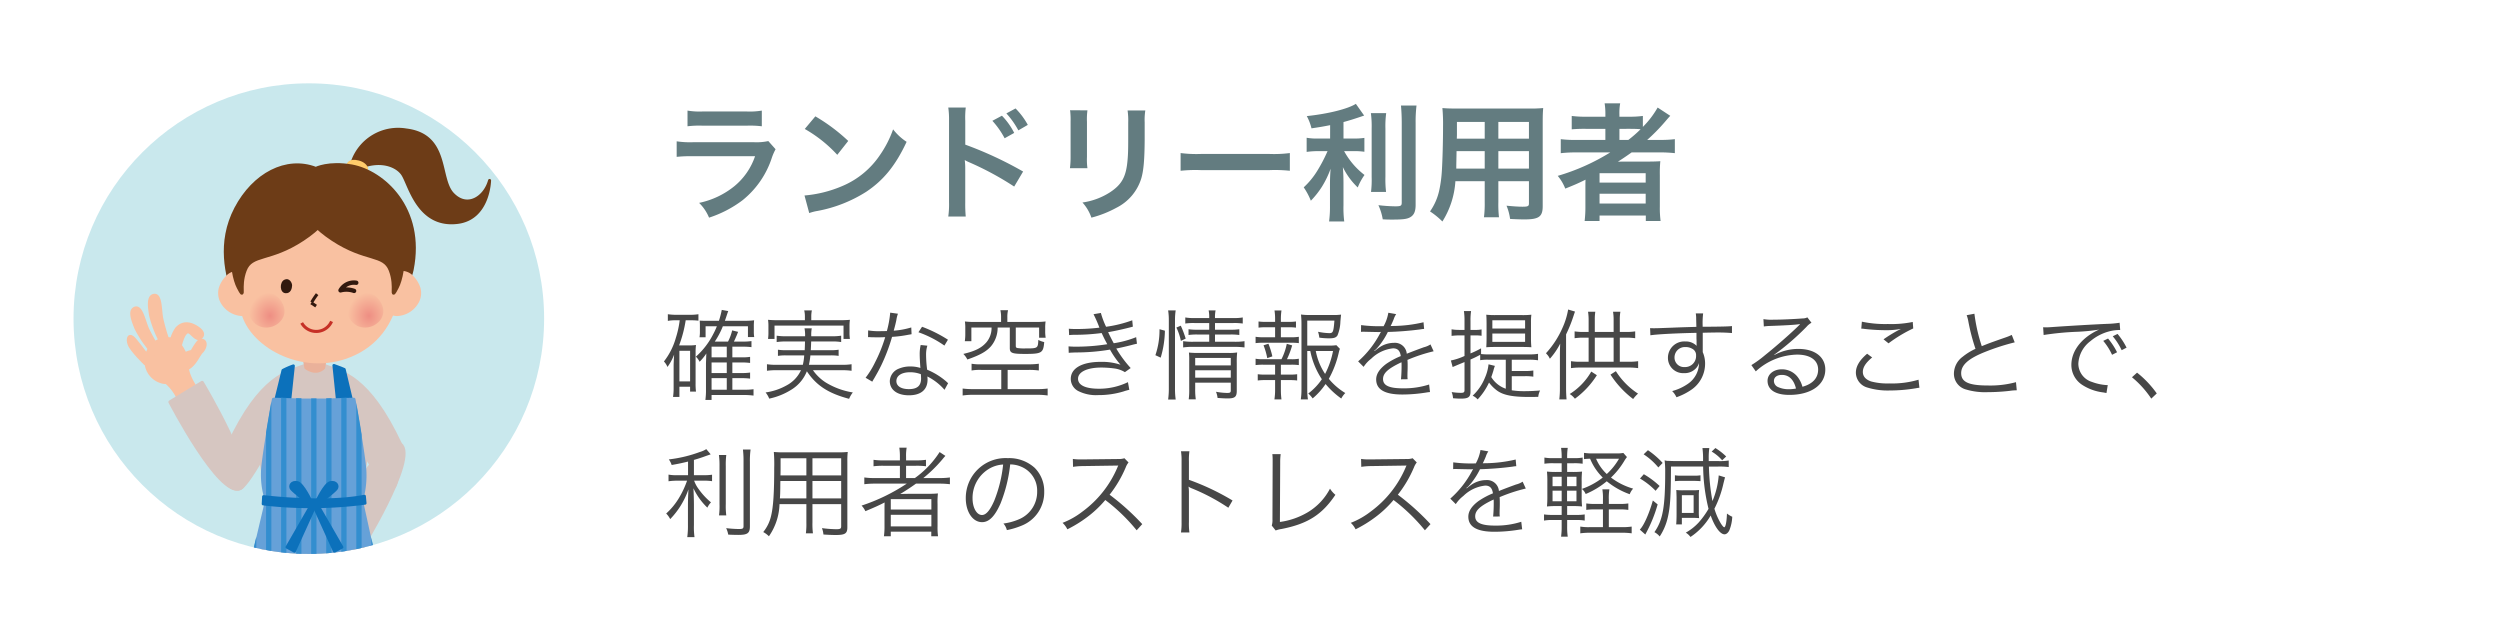 <svg xmlns="http://www.w3.org/2000/svg" xmlns:xlink="http://www.w3.org/1999/xlink" width="510" height="130" viewBox="0 0 510 130">
  <defs>
    <clipPath id="clip-path">
      <circle id="楕円形_173581" data-name="楕円形 173581" cx="48" cy="48" r="48" fill="#d1d1d1"/>
    </clipPath>
    <radialGradient id="radial-gradient" cx="0.5" cy="0.5" r="0.505" gradientTransform="translate(0.01) scale(0.979 1)" gradientUnits="objectBoundingBox">
      <stop offset="0" stop-color="#ee8e83"/>
      <stop offset="1" stop-color="#f9c1a1"/>
    </radialGradient>
    <radialGradient id="radial-gradient-2" cx="0.5" cy="0.5" r="0.505" xlink:href="#radial-gradient"/>
    <clipPath id="clip-path-2">
      <path id="パス_85" data-name="パス 85" d="M239.483,806.3l-6.8-31.023a18.843,18.843,0,0,0,.616-7.021c-.4-3.818-2.136-13.6-2.153-13.7a.411.411,0,0,0-.4-.327l-6.082.173h-4.15l-6.093-.173a.41.41,0,0,0-.4.327c-.016.1-1.757,9.882-2.153,13.7a17.382,17.382,0,0,0,.738,7.025l-7.3,31.014a.4.4,0,0,0,.238.457,44.8,44.8,0,0,0,15.291,2.655l.426,0a78.457,78.457,0,0,0,17.94-2.639A.392.392,0,0,0,239.483,806.3Z" transform="translate(-205.299 -754.227)" fill="none"/>
    </clipPath>
  </defs>
  <g id="グループ_90947" data-name="グループ 90947" transform="translate(-33 -4934)">
    <rect id="長方形_74760" data-name="長方形 74760" width="510" height="130" rx="12" transform="translate(33 4934)" fill="none"/>
    <g id="グループ_90743" data-name="グループ 90743" transform="translate(48 4951)">
      <circle id="楕円形_173571" data-name="楕円形 173571" cx="48" cy="48" r="48" transform="translate(0)" fill="#c9e8ed"/>
      <g id="マスクグループ_4" data-name="マスクグループ 4" transform="translate(0)" clip-path="url(#clip-path)">
        <g id="グループ_90686" data-name="グループ 90686" transform="translate(11.216 9.422)">
          <g id="グループ_90685" data-name="グループ 90685" transform="translate(0 0)">
            <path id="パス_61" data-name="パス 61" d="M222.956,748.446c3.381,1.28,8.82,2.012,15.351,15.97l-.59,5.326s-.082,4.453-1.744,3.654c-2.143-1.035-8.122-13.058-8.122-13.058Z" transform="translate(-182.842 -700.2)" fill="#d6c6c1" stroke="#d6c6c1" stroke-linecap="round" stroke-linejoin="round" stroke-width="0.714"/>
            <path id="パス_62" data-name="パス 62" d="M194.624,743.49a4.258,4.258,0,0,0-4.452,3.833,4.309,4.309,0,0,0,3.118,4.868c1.954.672,6.156-1.572,5.09-4.666C197.43,744.771,196.075,743.421,194.624,743.49Z" transform="translate(-186.499 -700.752)" fill="#f9c1a1" stroke="#f9c1a1" stroke-linecap="round" stroke-linejoin="round" stroke-width="0.714"/>
            <path id="パス_63" data-name="パス 63" d="M193.424,751.36a9.737,9.737,0,0,1,3.158,4.255l3.544-2.293s-1.9-2.6-2.035-4.524Z" transform="translate(-186.13 -700.161)" fill="#f9c1a1" stroke="#f9c1a1" stroke-linecap="round" stroke-linejoin="round" stroke-width="0.714"/>
            <path id="パス_64" data-name="パス 64" d="M194.5,755.452l6.527-3.965s11.831,19.7,7.752,21.57C204.6,774.969,194.5,755.452,194.5,755.452Z" transform="translate(-186.01 -699.861)" fill="#d6c6c1" stroke="#d6c6c1" stroke-linecap="round" stroke-linejoin="round" stroke-width="0.714"/>
            <path id="パス_65" data-name="パス 65" d="M229.759,785.138l-6.654-3.748s11.56-21.192,15.185-18.551C242.007,765.55,229.759,785.138,229.759,785.138Z" transform="translate(-182.825 -698.623)" fill="#d6c6c1" stroke="#d6c6c1" stroke-linecap="round" stroke-linejoin="round" stroke-width="0.714"/>
            <path id="パス_66" data-name="パス 66" d="M220.736,748.446c-3.38,1.28-8.818,2.012-15.349,15.97l-1.34,6.852s2.012,2.927,3.673,2.128c2.142-1.035,8.121-13.058,8.121-13.058Z" transform="translate(-184.947 -700.2)" fill="#d6c6c1" stroke="#d6c6c1" stroke-linecap="round" stroke-linejoin="round" stroke-width="0.714"/>
            <path id="パス_67" data-name="パス 67" d="M235,796.343A91.808,91.808,0,0,1,231.5,778.5c-.352-4.823,1.489-9.519,1.281-12.467-.588-8.278-2.9-11.98-4.8-14.544a6.633,6.633,0,0,0-5.708-2.884,7.714,7.714,0,0,0-6.053,2.884c-1.9,2.564-4.206,6.266-4.793,14.544-.208,2.948,1.434,7.644,1.081,12.467a100.222,100.222,0,0,1-3.3,17.844Z" transform="translate(-184.371 -700.183)" fill="#d6c6c1" stroke="#d6c6c1" stroke-linecap="round" stroke-linejoin="round" stroke-width="0.714"/>
            <path id="パス_68" data-name="パス 68" d="M227.961,711.729a9.876,9.876,0,0,1,11-6.6c8.723,1.045,6.519,9.846,9.471,13.013s6.589.789,7.554-2.714c0,0-.144,7.812-6.592,8.562-8.053.94-9.751-7.82-11.169-9.867-1.386-2.008-5.559-3.471-10.662-.325Z" transform="translate(-182.328 -705.034)" fill="#6d3c17" stroke="#6d3c17" stroke-linecap="round" stroke-linejoin="round" stroke-width="0.615"/>
            <path id="パス_69" data-name="パス 69" d="M227.06,712.3c0-.906.339-1.766,2.212-1.3s2.4,2.227.553,2.432S227.051,713.358,227.06,712.3Z" transform="translate(-182.385 -704.383)" fill="#ffcc6b" stroke="#ffcc6b" stroke-linecap="round" stroke-linejoin="round" stroke-width="0.615"/>
            <path id="パス_70" data-name="パス 70" d="M223.088,712.294c-5.982-2.326-12.626,1.164-16.281,8.14s-1.827,13.789-.331,17.943,33.582,7.675,36.213-5.483c2.493-12.459-5.907-19.956-12.293-21.1C225.745,710.965,223.088,712.294,223.088,712.294Z" transform="translate(-184.878 -704.311)" fill="#6d3c17" stroke="#6d3c17" stroke-linecap="round" stroke-linejoin="round" stroke-width="0.714" fill-rule="evenodd"/>
            <g id="グループ_90680" data-name="グループ 90680" transform="translate(18.281 28.833)">
              <path id="パス_71" data-name="パス 71" d="M210.52,732.868a4.217,4.217,0,0,0-3.277-1.89,3.244,3.244,0,0,0-2.433,1.167,6,6,0,0,0-1.364,2.324,4.115,4.115,0,0,0,.619,3.405,5.267,5.267,0,0,0,4.141,2.323,3.327,3.327,0,0,0,3.288-2.883A5.694,5.694,0,0,0,210.52,732.868Z" transform="translate(-203.31 -730.978)" fill="#f9c1a1"/>
              <path id="パス_72" data-name="パス 72" d="M234.2,732.868a4.217,4.217,0,0,1,3.277-1.89,3.247,3.247,0,0,1,2.433,1.167,5.973,5.973,0,0,1,1.363,2.324,4.115,4.115,0,0,1-.619,3.405,5.267,5.267,0,0,1-4.141,2.323,3.327,3.327,0,0,1-3.287-2.883A5.689,5.689,0,0,1,234.2,732.868Z" transform="translate(-199.992 -730.978)" fill="#f9c1a1"/>
            </g>
            <path id="パス_73" data-name="パス 73" d="M218.853,747.205l.349,1.924s2.274,1.922,4.2,0l.35-2.1Z" transform="translate(-183.299 -700.357)" fill="#eab19a"/>
            <path id="パス_74" data-name="パス 74" d="M220.026,716.5c3.934-1.055,13.289.332,17.444,6.646s4.486,20.431-5.481,26.081-21.759-.158-24.169-7.387S206.4,720.16,220.026,716.5Z" transform="translate(-184.642 -703.792)" fill="#f9c1a1"/>
            <path id="パス_75" data-name="パス 75" d="M215.777,735.37c-1.219-.084-1.246-2.246-.25-2.743s1.606.585,1.593,1.164S216.856,735.443,215.777,735.37Z" transform="translate(-183.748 -701.975)" fill="#32190e" fill-rule="evenodd"/>
            <path id="パス_76" data-name="パス 76" d="M221.6,735.255a14.673,14.673,0,0,0-1.107,1.663" transform="translate(-183.116 -701.669)" fill="none" stroke="#32190e" stroke-miterlimit="10" stroke-width="0.629" fill-rule="evenodd"/>
            <path id="パス_77" data-name="パス 77" d="M220.394,736.852l1,.663" transform="translate(-183.127 -701.491)" fill="none" stroke="#32190e" stroke-miterlimit="10" stroke-width="0.629" fill-rule="evenodd"/>
            <path id="パス_78" data-name="パス 78" d="M226.932,717.931s.166,3.986-6.645,8.47-10.467,2.826-11.795,6.315.166,6.311-1.329,3.489-3.157-13.456,5.316-18.94S226.1,714.772,226.932,717.931Z" transform="translate(-184.736 -704.011)" fill="#6d3c17" stroke="#6d3c17" stroke-linecap="round" stroke-linejoin="round" stroke-width="0.714" fill-rule="evenodd"/>
            <path id="パス_79" data-name="パス 79" d="M218.355,717.931s-.166,3.986,6.645,8.47,10.467,2.826,11.8,6.315-.167,6.311,1.329,3.489,3.155-13.456-5.318-18.94S219.186,714.772,218.355,717.931Z" transform="translate(-183.354 -704.011)" fill="#6d3c17" stroke="#6d3c17" stroke-linecap="round" stroke-linejoin="round" stroke-width="0.714" fill-rule="evenodd"/>
            <path id="パス_80" data-name="パス 80" d="M227.153,739.6c2.019,4.81,8.583,1.9,6.955-2.093a4.594,4.594,0,0,0-1.2-1.714,3.542,3.542,0,0,0-5.653,1.818,4.13,4.13,0,0,0-.1,1.988" transform="translate(-182.383 -701.701)" fill-rule="evenodd" fill="url(#radial-gradient)"/>
            <path id="パス_81" data-name="パス 81" d="M209.016,739.6c2.019,4.81,8.585,1.9,6.954-2.093a4.569,4.569,0,0,0-1.2-1.714,3.541,3.541,0,0,0-5.652,1.818,4.1,4.1,0,0,0-.1,1.988" transform="translate(-184.403 -701.701)" fill-rule="evenodd" fill="url(#radial-gradient-2)"/>
            <path id="パス_82" data-name="パス 82" d="M224.564,748.345l.787,7.688,2.916-.115-1.6-6.761S225.613,748.7,224.564,748.345Z" transform="translate(-182.663 -700.211)" fill="#0c71bb" stroke="#0c71bb" stroke-linecap="round" stroke-linejoin="round" stroke-width="0.61"/>
            <path id="パス_83" data-name="パス 83" d="M217.49,748.424l-.8,7.6-2.914-.115,1.6-6.563A15.6,15.6,0,0,1,217.49,748.424Z" transform="translate(-183.864 -700.203)" fill="#0c71bb" stroke="#0c71bb" stroke-linecap="round" stroke-linejoin="round" stroke-width="0.61"/>
            <path id="パス_84" data-name="パス 84" d="M221.22,808.967a77.472,77.472,0,0,0,17.837-2.624l-6.819-31.125a18.361,18.361,0,0,0,.63-6.96c-.4-3.848-2.149-13.675-2.149-13.675l-6.093.176h-4.164l-6.089-.176s-1.75,9.828-2.152,13.675a16.977,16.977,0,0,0,.757,6.96l-7.32,31.125A44,44,0,0,0,221.22,808.967Z" transform="translate(-184.768 -699.517)" fill="#66a1d8" stroke="#66a1d8" stroke-linecap="round" stroke-linejoin="round" stroke-width="0.714"/>
            <g id="グループ_90683" data-name="グループ 90683" transform="translate(20.491 54.671)">
              <g id="グループ_90682" data-name="グループ 90682" clip-path="url(#clip-path-2)">
                <g id="グループ_90681" data-name="グループ 90681" transform="translate(-1.638 -4.851)">
                  <rect id="長方形_74716" data-name="長方形 74716" width="1.082" height="70.996" transform="translate(12.275)" fill="#338ecf"/>
                  <rect id="長方形_74717" data-name="長方形 74717" width="1.082" height="70.996" transform="translate(15.343)" fill="#338ecf"/>
                  <rect id="長方形_74718" data-name="長方形 74718" width="1.082" height="70.996" transform="translate(18.411)" fill="#338ecf"/>
                  <rect id="長方形_74719" data-name="長方形 74719" width="1.082" height="70.996" transform="translate(21.48)" fill="#338ecf"/>
                  <rect id="長方形_74720" data-name="長方形 74720" width="1.083" height="70.996" fill="#338ecf"/>
                  <rect id="長方形_74721" data-name="長方形 74721" width="1.083" height="70.996" transform="translate(3.069)" fill="#338ecf"/>
                  <rect id="長方形_74722" data-name="長方形 74722" width="1.083" height="70.996" transform="translate(6.138)" fill="#338ecf"/>
                  <rect id="長方形_74723" data-name="長方形 74723" width="1.082" height="70.996" transform="translate(9.206)" fill="#338ecf"/>
                  <rect id="長方形_74724" data-name="長方形 74724" width="1.082" height="70.996" transform="translate(24.548)" fill="#338ecf"/>
                  <rect id="長方形_74725" data-name="長方形 74725" width="1.082" height="70.996" transform="translate(27.617)" fill="#338ecf"/>
                  <rect id="長方形_74726" data-name="長方形 74726" width="1.083" height="70.996" transform="translate(30.684)" fill="#338ecf"/>
                  <rect id="長方形_74727" data-name="長方形 74727" width="1.082" height="70.996" transform="translate(33.753)" fill="#338ecf"/>
                </g>
              </g>
            </g>
            <path id="パス_86" data-name="パス 86" d="M211.667,772.43s12.394,1.549,20.564-.08l.128,1.415a84.624,84.624,0,0,1-20.774.149Z" transform="translate(-184.108 -697.538)" fill="#0c71bb" stroke="#0c71bb" stroke-linecap="round" stroke-linejoin="round" stroke-width="0.61"/>
            <g id="グループ_90684" data-name="グループ 90684" transform="translate(32.336 71.992)">
              <path id="パス_87" data-name="パス 87" d="M221.691,774.042l4.9,8.508-1.517.818-4.079-8.977Z" transform="translate(-215.397 -769.342)" fill="#0c71bb" stroke="#0c71bb" stroke-linecap="round" stroke-linejoin="round" stroke-width="0.61"/>
              <path id="パス_88" data-name="パス 88" d="M221.307,773.928s1.749-3.847,2.915-4.079,1.63.7,1.164,1.28-3.73,3.147-3.73,3.147Z" transform="translate(-215.362 -769.813)" fill="#0c71bb" stroke="#0c71bb" stroke-linecap="round" stroke-linejoin="round" stroke-width="0.61"/>
              <path id="パス_89" data-name="パス 89" d="M220.853,774.042l-4.9,8.508,1.516.818,4.08-8.977Z" transform="translate(-215.957 -769.342)" fill="#0c71bb" stroke="#0c71bb" stroke-linecap="round" stroke-linejoin="round" stroke-width="0.61"/>
              <path id="パス_90" data-name="パス 90" d="M220.895,773.928s-1.749-3.847-2.914-4.079-1.634.7-1.168,1.28,3.733,3.147,3.733,3.147Z" transform="translate(-215.882 -769.813)" fill="#0c71bb" stroke="#0c71bb" stroke-linecap="round" stroke-linejoin="round" stroke-width="0.61"/>
            </g>
            <path id="パス_91" data-name="パス 91" d="M194.565,745.507a7.545,7.545,0,0,1,1.261-3.785c1.1-1.233,2.448-1.233,3.87-.409s1.736,1.645.946,2.218-1.746-1.109-2.367-1.231c-1.265-.247-1.975,3.866-1.975,3.866S194.721,746.741,194.565,745.507Z" transform="translate(-186.003 -701.058)" fill="#f9c1a1" stroke="#f9c1a1" stroke-linecap="round" stroke-linejoin="round" stroke-width="0.714"/>
            <path id="パス_92" data-name="パス 92" d="M194.466,744.728a39.5,39.5,0,0,1-1.311-4.545c-.346-1.8-.156-5.1-1.661-4.635-1.137.35-.7,2.712-.525,3.935a22.746,22.746,0,0,0,2.273,5.77C193.854,746.041,194.466,744.728,194.466,744.728Z" transform="translate(-186.429 -701.641)" fill="#f9c1a1" stroke="#f9c1a1" stroke-linecap="round" stroke-linejoin="round" stroke-width="0.714"/>
            <path id="パス_93" data-name="パス 93" d="M192.94,746.211a39.126,39.126,0,0,1-2.31-4.131c-.746-1.677-1.308-4.93-2.672-4.136-1.027.6-.066,2.8.385,3.95A22.6,22.6,0,0,0,191.869,747C192.641,747.626,192.94,746.211,192.94,746.211Z" transform="translate(-186.789 -701.383)" fill="#f9c1a1" stroke="#f9c1a1" stroke-linecap="round" stroke-linejoin="round" stroke-width="0.714"/>
            <path id="パス_94" data-name="パス 94" d="M190.264,748.521s-2.8-2.711-3.235-3.934,0-2.186,1.049-.961,2.885,3.759,2.885,3.759Z" transform="translate(-186.861 -700.8)" fill="#f9c1a1" stroke="#f9c1a1" stroke-linecap="round" stroke-linejoin="round" stroke-width="0.714"/>
            <path id="パス_95" data-name="パス 95" d="M197.285,749.582c1.806-.408,2.649-2.828,3.348-3.527s.994-1.864.35-2.214-1.1.369-1.338.7a15.373,15.373,0,0,0-.935,1.515s-1.749.173-1.863,1.284A4.754,4.754,0,0,0,197.285,749.582Z" transform="translate(-185.751 -700.723)" fill="#f9c1a1" stroke="#f9c1a1" stroke-linecap="round" stroke-linejoin="round" stroke-width="0.714"/>
            <path id="パス_96" data-name="パス 96" d="M228.988,733.168a3.151,3.151,0,0,0-3.212,1.549,4.664,4.664,0,0,1,2.769.112" transform="translate(-182.528 -701.906)" fill="none" stroke="#32190e" stroke-linecap="round" stroke-linejoin="round" stroke-width="0.892" fill-rule="evenodd"/>
            <path id="パス_97" data-name="パス 97" d="M218.651,740.568a3.405,3.405,0,0,0,6.09-.312" transform="translate(-183.321 -701.112)" fill="none" stroke="#c63026" stroke-miterlimit="10" stroke-width="0.629" fill-rule="evenodd"/>
          </g>
        </g>
      </g>
    </g>
    <path id="パス_615" data-name="パス 615" d="M5.252-17.238a19.994,19.994,0,0,1,2.99-.13H17.42a19.994,19.994,0,0,1,2.99.13v-3.2a14.794,14.794,0,0,1-3.042.182H8.294a14.794,14.794,0,0,1-3.042-.182Zm16.484,3.016a11.373,11.373,0,0,1-2.938.234H6.422a18.455,18.455,0,0,1-3.38-.182V-11a26.45,26.45,0,0,1,3.328-.13H19.032a13.528,13.528,0,0,1-4.186,6.084A16.885,16.885,0,0,1,7.618-1.612,9.059,9.059,0,0,1,9.646,1.4a23.137,23.137,0,0,0,6.812-3.536A18.385,18.385,0,0,0,22.49-10.92a11.722,11.722,0,0,1,.728-1.638Zm7.436-2.47a27.3,27.3,0,0,1,6.63,5.278l2.236-2.834a36.824,36.824,0,0,0-6.708-5.018Zm.91,17.16A9.2,9.2,0,0,1,31.8.026a28.084,28.084,0,0,0,9.906-3.9c3.562-2.366,6.032-5.434,8.242-10.192a11.212,11.212,0,0,1-2.756-2.548,21.711,21.711,0,0,1-2.652,5.2,17.371,17.371,0,0,1-7.722,6.37,24.774,24.774,0,0,1-7.7,1.924ZM67.444-18.356a17.243,17.243,0,0,1,2.5,3.562l1.95-1.092a14.084,14.084,0,0,0-2.5-3.51Zm7.228.832a14.826,14.826,0,0,0-2.5-3.354L70.3-19.864a17.136,17.136,0,0,1,2.444,3.458ZM62.01,1.17a28.582,28.582,0,0,1-.1-2.886V-8.58a13.442,13.442,0,0,0-.1-1.768,8.4,8.4,0,0,0,.884.442,61.514,61.514,0,0,1,9.2,4.966l1.82-3.068a76.386,76.386,0,0,0-11.8-5.486V-18.33a17.429,17.429,0,0,1,.1-2.73H58.448a16.711,16.711,0,0,1,.156,2.652V-1.742a17.515,17.515,0,0,1-.156,2.912ZM83.3-20.514a16.415,16.415,0,0,1,.1,2.34v7.15a18.75,18.75,0,0,1-.13,2.34H86.84a12.551,12.551,0,0,1-.1-2.288v-7.176a13.216,13.216,0,0,1,.1-2.34Zm11.726.052a13.691,13.691,0,0,1,.13,2.47v3.25c0,2.08-.026,3.224-.13,4.342-.286,3.432-1.144,5.018-3.588,6.63a14.024,14.024,0,0,1-5.616,2.08A8.882,8.882,0,0,1,87.646,1.4a21.992,21.992,0,0,0,5.07-2,9.958,9.958,0,0,0,5.122-6.058c.468-1.638.65-3.822.676-7.878v-3.51a12.333,12.333,0,0,1,.13-2.418Zm10.816,12.3a28.543,28.543,0,0,1,4.238-.13H123.89a28.542,28.542,0,0,1,4.238.13v-3.614a25.533,25.533,0,0,1-4.212.182H110.058a25.533,25.533,0,0,1-4.212-.182Zm30.5-6.578H134a12.16,12.16,0,0,1-2.444-.156v2.886a15.554,15.554,0,0,1,2.392-.156h1.872a31.52,31.52,0,0,1-2.028,3.9,15.792,15.792,0,0,1-2.834,3.484,13.746,13.746,0,0,1,1.456,2.73,17.605,17.605,0,0,0,2.262-2.86,19.393,19.393,0,0,0,1.768-3.666c-.078.884-.13,2.08-.13,3.12v4.342a22.731,22.731,0,0,1-.182,3.3h3.094a21.622,21.622,0,0,1-.156-3.3V-5.642c0-1.326-.052-2.392-.13-3.276a14.369,14.369,0,0,0,3.042,4.16,11.98,11.98,0,0,1,1.378-2.548,15.4,15.4,0,0,1-4.16-4.862h1.9a13.594,13.594,0,0,1,2.236.13v-2.834a12.736,12.736,0,0,1-2.184.13h-2.08V-18.1c1.144-.312,2.34-.676,4.212-1.326l-1.69-2.392c-1.612,1.04-5.72,2.054-10.01,2.5a10.405,10.405,0,0,1,.962,2.5c1.56-.234,2.106-.312,3.8-.65Zm8.32-5.174a20.36,20.36,0,0,1,.156,3.146v9.88a19.944,19.944,0,0,1-.13,3.042h3.068a21.671,21.671,0,0,1-.13-3.094V-16.77a19.77,19.77,0,0,1,.156-3.146Zm6.136-1.56c.1,1.144.156,2.236.156,3.536V-1.69c0,.676-.182.78-1.326.78a32.384,32.384,0,0,1-3.432-.234,11.56,11.56,0,0,1,.884,2.886c.884.052,1.274.052,1.924.052,2.106,0,2.99-.1,3.614-.442.832-.442,1.17-1.2,1.17-2.574V-17.94a27.189,27.189,0,0,1,.182-3.536ZM167.882-6.032v4.29a21.419,21.419,0,0,1-.156,3.068h3.068a22.831,22.831,0,0,1-.13-3.094V-6.032h6.24v4.55c0,.546-.234.65-1.3.65-.832,0-1.976-.078-3.276-.208a10.516,10.516,0,0,1,.728,2.7c.78.052,2.106.1,2.912.1,2.964,0,3.744-.546,3.744-2.7V-18.018c0-1.4.026-2.054.1-2.938a28.913,28.913,0,0,1-2.99.1H162.24c-1.4,0-2.08-.026-2.99-.1a35.121,35.121,0,0,1,.13,3.77c0,3.068-.1,6.76-.234,8.944a26.309,26.309,0,0,1-.52,3.978,11.891,11.891,0,0,1-1.9,4.394,15.641,15.641,0,0,1,2.522,2.054A17.454,17.454,0,0,0,161.9-6.032Zm0-2.574h-5.8c0-.52,0-.7.026-1.924,0-.364.026-.884.026-1.638h5.746Zm2.782,0v-3.562h6.24v3.562Zm-2.782-6.11h-5.694l.026-.728v-2.678h5.668Zm2.782,0v-3.406h6.24v3.406Zm22.828,2.808A43.208,43.208,0,0,1,182.78-7.124a9.5,9.5,0,0,1,1.534,2.6c2-.806,2.548-1.04,4.134-1.82-.026.468-.026,1.04-.026,1.456v4.03a24.145,24.145,0,0,1-.156,2.938h3.042V.962h9.438V2.08h3.016a20.328,20.328,0,0,1-.156-2.938V-7.28a25,25,0,0,1,.1-2.834c-.754.052-1.482.078-2.73.078h-3.822c-.676,0-1.534,0-2.106.026,1.17-.754,1.82-1.2,2.808-1.9h5.59a27.161,27.161,0,0,1,3.224.156v-2.86a22.033,22.033,0,0,1-2.964.156h-2.678a38,38,0,0,0,3.536-3.588q.9-1.053,1.17-1.326l-2.574-1.69a18.516,18.516,0,0,1-3.016,3.952v-2.236a20.664,20.664,0,0,1-2.912.156h-1.872v-.442a11.078,11.078,0,0,1,.156-2.288h-3.172a13.911,13.911,0,0,1,.156,2.288v.442h-3.8a21.924,21.924,0,0,1-3.068-.156v2.73a28.665,28.665,0,0,1,2.964-.1h3.9v2.262h-5.928a22.883,22.883,0,0,1-3.172-.156v2.86a26.171,26.171,0,0,1,3.12-.156Zm1.872-2.548v-2.262H197.5c1.04,0,1.482.026,2.184.078a25.434,25.434,0,0,1-2.5,2.184ZM191.308-7.67h9.412v1.924h-9.412Zm0,4.186h9.412v2h-9.412Z" transform="translate(168 4977)" fill="#637c80"/>
    <path id="パス_614" data-name="パス 614" d="M14.4-.5V-2.86h1.84a13.852,13.852,0,0,1,1.78.1V-4a10.9,10.9,0,0,1-1.82.1H14.4V-6.06h1.84a13.852,13.852,0,0,1,1.78.1V-7.2a10.9,10.9,0,0,1-1.82.1H14.4V-9.28h2.12a14.459,14.459,0,0,1,1.78.1v-1.24a10.9,10.9,0,0,1-1.82.1H14.72c.06-.12.06-.12.28-.6.16-.38.28-.64.34-.78a6.026,6.026,0,0,1,.24-.6l-1.22-.3a9.893,9.893,0,0,1-.84,2.28h-2.7a16.384,16.384,0,0,0,1.64-3.12h5.12v2.2h1.28a6.173,6.173,0,0,1-.08-1.1v-1a11.012,11.012,0,0,1,.06-1.32,14.628,14.628,0,0,1-2,.1H12.88c.12-.36.2-.56.32-.94.24-.72.24-.72.36-1.04l-1.32-.24a17.653,17.653,0,0,1-.58,2.22H9.5a15.942,15.942,0,0,1-1.76-.04c.04.56.04.68.04,1.04v1.16a6.644,6.644,0,0,1-.08,1.2H8.94v-2.24h2.3a13.826,13.826,0,0,1-.72,1.56A15.559,15.559,0,0,1,6.96-7.24,3.676,3.676,0,0,1,7.72-6.2,10.518,10.518,0,0,0,9.1-7.9c-.02.16-.04.82-.08,1.98v5.4a14.664,14.664,0,0,1-.12,2.1h1.26v-1h6.66a14.911,14.911,0,0,1,1.9.12V-.6a12.3,12.3,0,0,1-1.9.1ZM10.16-7.1V-9.28h3.1V-7.1Zm0,1.04h3.1V-3.9h-3.1Zm0,3.2h3.1V-.5h-3.1Zm-6.5-11.8a19.674,19.674,0,0,1-.78,3.56A13.951,13.951,0,0,1,.44-6.26a3.383,3.383,0,0,1,.72,1.12A10.174,10.174,0,0,0,2.52-7.66c-.04.62-.1,1.92-.1,2.16V-.94A11.848,11.848,0,0,1,2.3.98H3.6V-1.1H5.78v.98h1.2A12.885,12.885,0,0,1,6.9-1.8V-8a12.279,12.279,0,0,1,.08-1.62,7.748,7.748,0,0,1-1.24.08H3.54a25.462,25.462,0,0,0,1.34-5.12H6.02a11.081,11.081,0,0,1,1.46.08V-15.9a10.513,10.513,0,0,1-1.68.12H3.02a11.868,11.868,0,0,1-1.78-.12v1.36a8.235,8.235,0,0,1,1.7-.12ZM3.6-8.44H5.78V-2.2H3.6ZM36.84-4.48a13.107,13.107,0,0,1,1.88.12V-5.7a11.365,11.365,0,0,1-1.86.12H30.02a14.956,14.956,0,0,0,.3-1.92h4.04a9.606,9.606,0,0,1,1.72.1V-8.66a9.606,9.606,0,0,1-1.72.1H30.4c.04-.66.06-1.14.08-1.78h4.2a10.551,10.551,0,0,1,1.92.12v-1.3a11.68,11.68,0,0,1-1.92.12H30.5a7.2,7.2,0,0,1,.1-1.62H29.12a7.293,7.293,0,0,1,.12,1.62H25.36a11.849,11.849,0,0,1-1.92-.12v1.3a12.371,12.371,0,0,1,1.92-.12h3.86c-.02.78-.02,1-.06,1.78H25.44a9.857,9.857,0,0,1-1.74-.1V-7.4a9.72,9.72,0,0,1,1.74-.1h3.62a11.742,11.742,0,0,1-.28,1.92H23.3a11.1,11.1,0,0,1-1.84-.12v1.34a13.214,13.214,0,0,1,1.86-.12H28.4a6.648,6.648,0,0,1-2.94,3.1A12.135,12.135,0,0,1,21.18.06a4.682,4.682,0,0,1,.74,1.26A13.792,13.792,0,0,0,26.46-.52,7.715,7.715,0,0,0,29.6-4.26c1.92,2.9,4.38,4.5,8.62,5.62a5.17,5.17,0,0,1,.76-1.3,15.229,15.229,0,0,1-5.54-2.04,9.353,9.353,0,0,1-2.6-2.5ZM29.2-14.68H23.7a19.725,19.725,0,0,1-2.02-.08,9.217,9.217,0,0,1,.08,1.36v1.16a9.157,9.157,0,0,1-.08,1.38H23v-2.72H37.08v2.72h1.3a8.989,8.989,0,0,1-.08-1.38v-1.18a9.107,9.107,0,0,1,.08-1.34,19.561,19.561,0,0,1-2,.08H30.5v-.76a6.358,6.358,0,0,1,.12-1.24H29.06a5.242,5.242,0,0,1,.14,1.24Zm17.4-1.54a20.576,20.576,0,0,1-.68,3.76c-.38,0-1.04.02-1.44.02a12.638,12.638,0,0,1-2.38-.16l-.02,1.38h.26c.06,0,.22,0,.44.02.3,0,.98.02,1.32.02.3,0,.98-.02,1.48-.04A29.947,29.947,0,0,1,43.5-6.06a17.657,17.657,0,0,1-1.92,3.12l1.36.8c.1-.16.22-.4.4-.68.76-1.32.94-1.66,1.42-2.62a37.261,37.261,0,0,0,2.22-5.84,24.145,24.145,0,0,0,3.28-.42c.48-.08.48-.08.7-.12L50.9-13.2a16.643,16.643,0,0,1-3.58.66c.28-1.02.4-1.5.54-2.18A6.264,6.264,0,0,1,48.18-16ZM58.38-10.7a27.566,27.566,0,0,0-5.28-2.64l-.74,1.12a21.691,21.691,0,0,1,5.3,2.72Zm.04,8.86a2.024,2.024,0,0,1-.36-.32,14.367,14.367,0,0,0-3.92-2.42,23.858,23.858,0,0,1-.22-3.04,6.138,6.138,0,0,1,.26-1.86l-1.36-.14a8.1,8.1,0,0,0-.2,1.94c0,.5.04,1.44.14,2.74a6.6,6.6,0,0,0-2.02-.3,5.845,5.845,0,0,0-2.36.44,2.836,2.836,0,0,0-1.86,2.54c0,1.78,1.5,2.9,3.9,2.9,2.44,0,3.8-1.14,3.8-3.2a4.145,4.145,0,0,0-.04-.64,11.44,11.44,0,0,1,3.5,2.72ZM52.86-3.66s.04.62.04.86c0,1.5-.78,2.18-2.5,2.18-1.58,0-2.54-.62-2.54-1.64,0-1.1,1.08-1.8,2.78-1.8A5.935,5.935,0,0,1,52.86-3.66ZM69.22-14.32H63.86a16.87,16.87,0,0,1-2.02-.1,9.328,9.328,0,0,1,.08,1.38v1.06a10,10,0,0,1-.1,1.58h1.34v-2.78h4.12a4.537,4.537,0,0,1-1.06,3.02c-1,1.14-2.26,1.78-4.7,2.36a4.186,4.186,0,0,1,.82,1.14c2.62-.92,3.86-1.62,4.82-2.7a5.871,5.871,0,0,0,1.36-3.82H71V-9c0,1.02.44,1.2,3.12,1.2,3.4,0,3.72-.2,3.9-2.42a4.164,4.164,0,0,1-1.2-.44c-.08,1.72-.1,1.74-2.68,1.74A9.115,9.115,0,0,1,72.56-9c-.26-.06-.34-.16-.34-.46v-3.72h4.76v2.08h1.34a7.685,7.685,0,0,1-.1-1.4v-.54a8.988,8.988,0,0,1,.08-1.38,16.87,16.87,0,0,1-2.02.1H70.5v-.96a6.052,6.052,0,0,1,.14-1.44H69.08a6.4,6.4,0,0,1,.14,1.44Zm.04,9.78V-.62H63.6a15.968,15.968,0,0,1-2.22-.12V.68A14.812,14.812,0,0,1,63.6.54H76.56a14.519,14.519,0,0,1,2.16.14V-.74a15.211,15.211,0,0,1-2.16.12h-6V-4.54H74.9a14.414,14.414,0,0,1,2.02.12V-5.8a14.745,14.745,0,0,1-2.08.12H65.12A9.68,9.68,0,0,1,63.2-5.8v1.38a10.367,10.367,0,0,1,1.98-.12Zm13.84-7.1a10.914,10.914,0,0,1,1.24-.06,42.548,42.548,0,0,0,5.4-.36c.5,1.08.62,1.3,1.14,2.28a39.842,39.842,0,0,1-6.3.5,15.544,15.544,0,0,1-1.6-.06l.04,1.32c.36-.04.44-.04,1.4-.08a41.667,41.667,0,0,0,7.02-.58A18.331,18.331,0,0,0,93.58-5.6a12.022,12.022,0,0,0-4.04-.58c-3.8,0-6.1,1.3-6.1,3.46a2.794,2.794,0,0,0,1.5,2.48A8.07,8.07,0,0,0,89.06.6a17.421,17.421,0,0,0,5.12-.74,11.647,11.647,0,0,1,1.2-.34L95.1-2.04A13.482,13.482,0,0,1,89.18-.7c-2.74,0-4.26-.72-4.26-2.04,0-1.38,1.86-2.28,4.74-2.28a20.22,20.22,0,0,1,2.62.18,5.422,5.422,0,0,1,2.2.76l1.18-.84A23.442,23.442,0,0,1,92.72-8.9c.74-.14,1.74-.36,3.14-.72.66-.18.74-.18,1.08-.26l-.16-1.34A20.345,20.345,0,0,1,92.2-9.98c-.3-.54-.84-1.6-1.14-2.26,1.12-.18,3.26-.64,5.04-1.12l-.12-1.3a25.3,25.3,0,0,1-5.34,1.32,16.657,16.657,0,0,1-1.06-2.82l-1.5.26a25.9,25.9,0,0,1,1.2,2.74,39.516,39.516,0,0,1-4.74.28c-.68,0-1.02-.02-1.5-.06Zm28.58-2.46v1.36H109.3a11.466,11.466,0,0,1-1.84-.1v1.18a11.967,11.967,0,0,1,1.82-.1h2.4v1.48H108.4a12.514,12.514,0,0,1-2.04-.12v1.28a13.03,13.03,0,0,1,2.04-.12h8.5a15.49,15.49,0,0,1,1.98.12V-10.4a12.345,12.345,0,0,1-1.98.12h-4.04v-1.48h3.1a12.053,12.053,0,0,1,1.86.1v-1.18a11.315,11.315,0,0,1-1.84.1h-3.12V-14.1h3.72a12.559,12.559,0,0,1,1.94.1v-1.24a9.772,9.772,0,0,1-1.96.12h-3.7a6.643,6.643,0,0,1,.12-1.56h-1.42a6.744,6.744,0,0,1,.12,1.56H108.7a9.339,9.339,0,0,1-1.9-.12V-14a11.562,11.562,0,0,1,1.88-.1ZM108.82-1.94h7.26V-.38c0,.46-.12.54-.78.54a13.817,13.817,0,0,1-2.24-.24,4.165,4.165,0,0,1,.32,1.26c.86.06,1.5.1,2.04.1,1.5,0,1.88-.32,1.88-1.56V-5.96a18.2,18.2,0,0,1,.08-2.14,9.9,9.9,0,0,1-1.84.1H109.4a16.085,16.085,0,0,1-1.86-.08,13.479,13.479,0,0,1,.06,1.74V-.7a14.2,14.2,0,0,1-.1,2.16h1.44a13.737,13.737,0,0,1-.12-2.16Zm0-1.02v-1.5h7.26v1.5Zm0-2.5V-6.98h7.26v1.52Zm-7.04-1.58a20.081,20.081,0,0,0,.86-5.5l-1.1-.3a15.79,15.79,0,0,1-.84,5.3Zm3.06,8.54a15.662,15.662,0,0,1-.14-2.28V-14.66a12.478,12.478,0,0,1,.14-2.02H103.3a12.99,12.99,0,0,1,.14,2.02V-.8a15.951,15.951,0,0,1-.14,2.3Zm2.04-12.42a21.168,21.168,0,0,0-1-2.64l-.9.38a11.456,11.456,0,0,1,.92,2.72ZM132.3-8.4a15.84,15.84,0,0,0,2.36,5.76A12.284,12.284,0,0,1,131.88.28a5.221,5.221,0,0,1,.9,1,14.587,14.587,0,0,0,2.64-2.94,16.6,16.6,0,0,0,3.2,2.96,4.354,4.354,0,0,1,.82-1.12,13.283,13.283,0,0,1-3.36-2.9,20.13,20.13,0,0,0,2.02-5.3,5.514,5.514,0,0,1,.24-.82l-.72-.74a9.4,9.4,0,0,1-1.6.08h-4.34v-5.1h5.54c-.18,2.3-.28,2.56-1.04,2.56a12.457,12.457,0,0,1-2.3-.28,5.814,5.814,0,0,1,.26,1.2,14.977,14.977,0,0,0,1.96.14c1.02,0,1.44-.14,1.74-.58a7.965,7.965,0,0,0,.6-2.84c.1-1.08.1-1.08.14-1.42a10.9,10.9,0,0,1-1.68.08h-4.62a12.66,12.66,0,0,1-1.88-.1,17.5,17.5,0,0,1,.1,1.88V-.52a12.9,12.9,0,0,1-.14,2h1.46a13.082,13.082,0,0,1-.14-2V-8.4Zm4.64,0a17.236,17.236,0,0,1-1.62,4.68,12.612,12.612,0,0,1-1.9-4.68ZM126.3-11.2v-2.04h1.6a10.446,10.446,0,0,1,1.48.08v-1.26a9.42,9.42,0,0,1-1.48.08h-1.6v-.6a12.011,12.011,0,0,1,.12-1.72H125a11.045,11.045,0,0,1,.12,1.72v.6h-1.88a9.545,9.545,0,0,1-1.5-.08v1.26a10.569,10.569,0,0,1,1.5-.08h1.88v2.04h-2.38a8.677,8.677,0,0,1-1.6-.1V-10a11.764,11.764,0,0,1,1.6-.08h5.64a11.082,11.082,0,0,1,1.58.08v-1.3a8.185,8.185,0,0,1-1.58.1Zm1.24,4.48a16.989,16.989,0,0,0,1.06-2.82l-1.1-.32a11.967,11.967,0,0,1-1.08,3.14h-3.68a8.417,8.417,0,0,1-1.6-.1v1.3a12.146,12.146,0,0,1,1.6-.08h2.38v2.02h-2.04a9.875,9.875,0,0,1-1.5-.08v1.28a10.569,10.569,0,0,1,1.5-.08h2.04V-.42a12.15,12.15,0,0,1-.14,1.9h1.44a14.911,14.911,0,0,1-.12-1.9V-2.46h1.84a10.628,10.628,0,0,1,1.48.08V-3.66a9.75,9.75,0,0,1-1.48.08H126.3V-5.6h2.08a11.262,11.262,0,0,1,1.58.08v-1.3a7.693,7.693,0,0,1-1.58.1Zm-2.98-.58a16.082,16.082,0,0,0-.8-2.58l-1,.32a14.131,14.131,0,0,1,.76,2.62Zm22.38-6.16a27.984,27.984,0,0,1-4.28-.22l-.02,1.38a3.547,3.547,0,0,1,.44-.02h.32c.74.02,2.62.06,2.94.06a2.215,2.215,0,0,0,.38-.04l-.18.3a19.9,19.9,0,0,1-4.48,5.72l1.12,1.12a6.618,6.618,0,0,1,1.54-1.66,7.513,7.513,0,0,1,4.46-2.12c.94,0,1.42.48,1.58,1.58a15.526,15.526,0,0,0-2.98,1.6c-1.36,1.02-2.04,2.06-2.04,3.16,0,2.06,1.74,3.08,5.32,3.08a31.027,31.027,0,0,0,4.86-.4,7.871,7.871,0,0,1,.8-.1l-.18-1.54a16.758,16.758,0,0,1-5.34.78c-2.82,0-4.06-.58-4.06-1.9,0-1.2,1.04-2.14,3.76-3.42a5.254,5.254,0,0,1,.02.6,28.763,28.763,0,0,1-.12,2.88l1.36-.02a4.347,4.347,0,0,1-.04-.72c0-.18,0-.46.02-.9.02-.4.02-.84.02-1.1,0-.5,0-.7-.04-1.22a33.206,33.206,0,0,1,5.34-1.76l-.64-1.4a4.4,4.4,0,0,1-1.36.58c-.88.32-2.02.74-3.48,1.32a2.427,2.427,0,0,0-2.64-2.22,5.322,5.322,0,0,0-3.02.98c-.2.14-.2.14-.92.7a.154.154,0,0,1-.04-.06v-.02a.02.02,0,0,0,.02-.02,3.278,3.278,0,0,1,.26-.2c.08-.06.48-.52.68-.76a14.747,14.747,0,0,0,1.8-2.84,64.578,64.578,0,0,0,6.6-.52,6.234,6.234,0,0,1,.8-.1l-.12-1.36a28.149,28.149,0,0,1-6.3.76,3.4,3.4,0,0,0-.42.02c.1-.18.36-.72.62-1.36a4.247,4.247,0,0,1,.52-1.08l-1.6-.28a8.488,8.488,0,0,1-.96,2.74ZM172.18-.7a5.584,5.584,0,0,1-2.96-2.38c.16-.42.28-.82.42-1.26a7.965,7.965,0,0,1,.32-1.02l-1.3-.32a9.033,9.033,0,0,1-.74,2.76,10.232,10.232,0,0,1-2.5,3.64,3.243,3.243,0,0,1,1.02.76,12.846,12.846,0,0,0,2.32-3.44,7.8,7.8,0,0,0,1.7,1.68c1.28.9,3.12,1.26,6.54,1.26.24,0,.24,0,1.8-.02a3.684,3.684,0,0,1,.38-1.3c-1.18.1-2.26.14-3.26.14a16.039,16.039,0,0,1-2.52-.18V-3.26h2.66a10.281,10.281,0,0,1,1.74.1V-4.42a9.72,9.72,0,0,1-1.74.1H173.4v-2.3h3.58a11.14,11.14,0,0,1,1.78.12V-7.82a10.967,10.967,0,0,1-1.78.12h-8.32a11.44,11.44,0,0,1-1.52-.08V-8.94a18.667,18.667,0,0,1-2.16,1.04v-3.68h.9a8.235,8.235,0,0,1,1.36.08v-1.3a6.15,6.15,0,0,1-1.38.1h-.88v-1.86a12.518,12.518,0,0,1,.12-1.98h-1.46a13.273,13.273,0,0,1,.12,2.02v1.82h-1.14a8.939,8.939,0,0,1-1.5-.12v1.34a14.121,14.121,0,0,1,1.48-.1h1.16v4.2a12.334,12.334,0,0,1-2.78.92l.36,1.34c.26-.12,1.06-.46,2.42-1.02V-.42c0,.44-.16.56-.74.56a12.435,12.435,0,0,1-1.88-.16,4.218,4.218,0,0,1,.28,1.26c.72.06,1.14.08,1.6.08,1.52,0,1.96-.32,1.96-1.42V-6.66c.78-.34,1.2-.54,1.98-.96v1.1a8.917,8.917,0,0,1,1.62-.1h3.6Zm3.3-8.52c.8,0,1.46.02,1.92.06-.06-.74-.08-1.16-.08-1.8V-14.2a11.216,11.216,0,0,1,.08-1.6,16.24,16.24,0,0,1-1.88.08h-5.44a16.917,16.917,0,0,1-1.88-.08c.04.48.06,1.12.06,1.86v2.9c0,.72-.02,1.3-.06,1.88.5-.04,1.06-.06,1.8-.06Zm-6.04-5.44h6.68v1.68h-6.68Zm0,2.7h6.68v1.7h-6.68Zm20.9-.32v-2.46a10.269,10.269,0,0,1,.1-1.66h-1.48a10.913,10.913,0,0,1,.12,1.64v2.48h-1a11.884,11.884,0,0,1-1.86-.12V-11a11.708,11.708,0,0,1,1.86-.12h1V-6.2H187.4a12.194,12.194,0,0,1-1.92-.12V-4.9a13.11,13.11,0,0,1,1.92-.12h9.84a13.212,13.212,0,0,1,1.94.12V-6.32a13.023,13.023,0,0,1-1.94.12h-1.8v-4.92h1.28a12.063,12.063,0,0,1,1.86.12v-1.4a11.708,11.708,0,0,1-1.86.12h-1.28v-2.46a8.4,8.4,0,0,1,.12-1.66h-1.5a10.252,10.252,0,0,1,.12,1.66v2.46Zm0,6.08v-4.92h3.84V-6.2ZM184.9-16.86a15.157,15.157,0,0,1-1.16,3.76,18.825,18.825,0,0,1-3.36,5.16c.02.02.12.14.3.34a2.968,2.968,0,0,1,.38.56,1.28,1.28,0,0,0,.12.22,14.469,14.469,0,0,0,2.1-3.08c-.04.92-.06,1.5-.06,2.42V-.92a19.445,19.445,0,0,1-.12,2.4h1.48c-.06-.64-.1-1.48-.1-2.34V-11.78A28.956,28.956,0,0,0,186-15.56c.14-.44.22-.64.3-.88Zm8.64,13.28a19.549,19.549,0,0,0,4.62,4.98,6.84,6.84,0,0,1,1-1.1,14.975,14.975,0,0,1-4.52-4.58Zm-3.92-.62a13.04,13.04,0,0,1-4.4,4.58,4.086,4.086,0,0,1,1.06.96,17.455,17.455,0,0,0,4.48-4.8Zm21.44-9.12c-1.36.04-2.92.08-4.84.16-3.22.12-3.22.12-3.8.12-.3,0-.44,0-.8-.02l.06,1.46c1.34-.22,5.38-.42,9.4-.5v1.04c0,.24.02.44.02.52,0,.74,0,.82.02,1.1a3.071,3.071,0,0,0-2.32-.9,3.327,3.327,0,0,0-3.54,3.3,3.1,3.1,0,0,0,3.28,3.16,3.126,3.126,0,0,0,2.52-1.08,2.8,2.8,0,0,0,.54-.98,5.18,5.18,0,0,1-2.24,4.22,10.251,10.251,0,0,1-3.24,1.5A4.391,4.391,0,0,1,207,1.04a12.721,12.721,0,0,0,3.16-1.62,6.437,6.437,0,0,0,2.68-5.22,5.731,5.731,0,0,0-.48-2.36v-3.96c1.62-.04,1.84-.04,2.14-.04a35.546,35.546,0,0,1,3.82.1v-1.42c-.66.08-2.2.12-5.98.14v-.22a16.556,16.556,0,0,1,.1-2.5h-1.5a6.74,6.74,0,0,1,.08,1.16ZM211-7.48a2.242,2.242,0,0,1-2.34,2.36A1.933,1.933,0,0,1,206.6-7.1a2.117,2.117,0,0,1,2.22-2.1,2.558,2.558,0,0,1,1.34.32A1.448,1.448,0,0,1,211-7.48Zm13.82-5.92a9.853,9.853,0,0,1,1.08-.1c3.04-.1,5.44-.24,6.08-.36a.774.774,0,0,1,.18-.02l.04.04-.08.08-.08.08-.28.28c-1.38,1.36-4.54,4.14-6.68,5.84a22.281,22.281,0,0,1-2.8,2.04l.9,1.28a12.835,12.835,0,0,1,8.42-3.42c2.7,0,4.3,1.14,4.3,3.06,0,1.7-1.1,2.92-3.2,3.5a5.725,5.725,0,0,0-.92-1.92,4.028,4.028,0,0,0-3.3-1.64c-1.66,0-2.9,1-2.9,2.34,0,1.84,1.62,2.88,4.44,2.88,4.44,0,7.34-2.06,7.34-5.18,0-2.56-2.14-4.2-5.48-4.2a10.134,10.134,0,0,0-4.9,1.24l-.04-.06a51.321,51.321,0,0,0,6.58-5.68,3.691,3.691,0,0,1,1.02-.84l-.84-1.1a2.045,2.045,0,0,1-.96.22c-1.8.14-4.46.26-6.12.26a9.236,9.236,0,0,1-1.88-.12ZM231.38-.74a7.2,7.2,0,0,1-1.46.14,5.11,5.11,0,0,1-2.24-.46,1.365,1.365,0,0,1-.8-1.22c0-.76.62-1.24,1.62-1.24C229.94-3.52,230.94-2.56,231.38-.74ZM244.7-12.96a4.7,4.7,0,0,1,.66.06,39.123,39.123,0,0,0,4.4.26,15.808,15.808,0,0,0,3.02-.26c-.2.12-.24.12-.38.2-.24.12-.28.14-.5.26a30.989,30.989,0,0,0-2.66,1.66l1.02.82A28.485,28.485,0,0,1,255.3-13l-.1-1.32a21.872,21.872,0,0,1-5.06.42,22.866,22.866,0,0,1-5.32-.48Zm1.2,5.12c-1.54,1.3-2.3,2.56-2.3,3.86a3.186,3.186,0,0,0,2.28,3.02,14.11,14.11,0,0,0,4.6.62,32.625,32.625,0,0,0,5.4-.46,5.593,5.593,0,0,1,.68-.1l-.18-1.64a18.973,18.973,0,0,1-6,.76,12.736,12.736,0,0,1-3.66-.4c-1.12-.38-1.7-1.04-1.7-1.96,0-.94.6-1.86,1.9-2.94Zm20.3-7.86a6.693,6.693,0,0,1,.34,1.26A40.739,40.739,0,0,0,268-8.84a12.455,12.455,0,0,0-2.62,1.62,4.326,4.326,0,0,0-1.78,3.4,3.32,3.32,0,0,0,2.48,3.28,13.606,13.606,0,0,0,4.44.54,40.12,40.12,0,0,0,4.42-.26,10.366,10.366,0,0,1,1.48-.12l-.16-1.66a19.858,19.858,0,0,1-5.72.68c-3.92,0-5.46-.7-5.46-2.52,0-1.66,1.48-2.98,4.9-4.34A46,46,0,0,1,276-10.16l-.6-1.52a10.814,10.814,0,0,1-1.28.52c-3.1,1.08-3.66,1.3-4.84,1.78a34.785,34.785,0,0,1-1.5-6.62Zm27.86,5.24a12.281,12.281,0,0,1,1.8,2.84l1.02-.52a14.147,14.147,0,0,0-1.84-2.8ZM296-11.4a13.041,13.041,0,0,1,1.82,2.84l1-.52a14.147,14.147,0,0,0-1.84-2.8Zm-14.1-.26a58.745,58.745,0,0,1,6.9-.66,38.759,38.759,0,0,0,4.4-.44,13.093,13.093,0,0,0-1.9,1.06c-2.38,1.62-3.74,3.82-3.74,6.14a4.842,4.842,0,0,0,2.22,4.08A10.088,10.088,0,0,0,294.1.06c.32.06.4.08.62.12l.26-1.62h-.2a10.251,10.251,0,0,1-3-.64,3.921,3.921,0,0,1-2.8-3.7,6.113,6.113,0,0,1,2.46-4.62,9.837,9.837,0,0,1,3.84-2,8.389,8.389,0,0,1,2.24-.28l-.12-1.48a19.109,19.109,0,0,1-2.38.22c-2.58.1-8.98.48-11.36.66-.62.04-.86.06-1.14.06-.14,0-.34,0-.72-.02Zm18.02,8.62a19.961,19.961,0,0,1,3.94,4.36L304.98.26a20.379,20.379,0,0,0-4.02-4.24ZM5.36,16.94H3.28a8.88,8.88,0,0,1-1.9-.12v1.36a12.164,12.164,0,0,1,1.88-.12h1.9A18.759,18.759,0,0,1,3.62,21.4,13.853,13.853,0,0,1,.9,24.76a4.408,4.408,0,0,1,.82,1.14,16.457,16.457,0,0,0,3.72-6.06c-.08,1.72-.1,2.28-.1,3.4v3.9a16.182,16.182,0,0,1-.14,2.44H6.68a14.6,14.6,0,0,1-.12-2.44V22.98c0-.9-.04-2.26-.1-3.38A13.184,13.184,0,0,0,9.3,23.56a4.323,4.323,0,0,1,.74-1.08,13.834,13.834,0,0,1-2.48-2.66,6.686,6.686,0,0,1-.96-1.76H8.48a10.806,10.806,0,0,1,1.78.1V16.84a11.179,11.179,0,0,1-1.74.1H6.56V13.82c1-.28,1.7-.52,2.62-.86.48-.16.48-.16.8-.28l-.9-1.06a4.8,4.8,0,0,1-1.3.58,26.923,26.923,0,0,1-6.34,1.52,4.09,4.09,0,0,1,.58,1.14c1.48-.26,2.1-.4,3.34-.7Zm6.3-4.12a15.954,15.954,0,0,1,.12,2.28v7.72a14.865,14.865,0,0,1-.1,2.32h1.48a14.7,14.7,0,0,1-.1-2.32V15.1a16.438,16.438,0,0,1,.1-2.28Zm4.9-1.12a20.037,20.037,0,0,1,.12,2.52v13.1c0,.5-.16.6-.96.6a23.948,23.948,0,0,1-2.58-.18,5.334,5.334,0,0,1,.42,1.32c.64.04,1.48.06,2.04.06,1.9,0,2.38-.34,2.38-1.76V14.22a16.654,16.654,0,0,1,.14-2.52ZM30.74,22.84H36.6v4.52c0,.5-.18.6-1.06.6a25.576,25.576,0,0,1-2.86-.22,4.673,4.673,0,0,1,.3,1.3c.84.06,1.84.1,2.48.1,1.94,0,2.4-.3,2.4-1.56V14.16a16.879,16.879,0,0,1,.08-1.96,19.377,19.377,0,0,1-2.12.08H25.06a21.3,21.3,0,0,1-2.2-.08,30.4,30.4,0,0,1,.08,3.26c0,4.94-.18,7.86-.62,9.7a8.039,8.039,0,0,1-1.62,3.38,4.852,4.852,0,0,1,1.16.86,12.06,12.06,0,0,0,2.16-6.56H29.5v3.78a14.674,14.674,0,0,1-.1,2.18h1.44a14.345,14.345,0,0,1-.1-2.18Zm0-5.86v-3.5H36.6v3.5Zm-1.24,0H24.22l.02-1.12V13.48H29.5Zm1.24,1.14H36.6v3.56H30.74Zm-1.24,0v3.56H24.1c.06-.92.06-1,.08-2.24,0-.28,0-.76.02-1.32Zm20.48.54a37.916,37.916,0,0,1-9.22,4.48,4.283,4.283,0,0,1,.78,1.14c1.68-.7,2.78-1.18,3.92-1.78-.02.5-.02,1.02-.02,1.44v3.4a14.436,14.436,0,0,1-.12,2.06h1.4v-.94h8.26v.94h1.38a13.511,13.511,0,0,1-.1-2.06V22.86a15.394,15.394,0,0,1,.08-2.2c-.7.06-1.22.08-2.18.08H50.72c-.56,0-1.02,0-2.08.04,1.18-.72,2.08-1.3,3.22-2.12h4.72a17.538,17.538,0,0,1,2.2.12V17.4a13.971,13.971,0,0,1-2.14.12H53.36a28.153,28.153,0,0,0,3.88-3.8c.26-.32.38-.46.62-.72l-1.18-.78a19.285,19.285,0,0,1-5.04,5.3h-1.8v-2.5h1.92a14.063,14.063,0,0,1,2.14.1V13.8a14.337,14.337,0,0,1-2.2.12H49.84v-.7a9.457,9.457,0,0,1,.12-1.9h-1.5a12.266,12.266,0,0,1,.12,1.9v.7h-3.2a13.515,13.515,0,0,1-2.18-.12v1.32a15.382,15.382,0,0,1,2.16-.1h3.22v2.5H43.54a13.762,13.762,0,0,1-2.22-.12v1.38a17.1,17.1,0,0,1,2.2-.12Zm-3.26,3.16H55v2.12H46.72Zm0,3.2H55v2.36H46.72ZM71.08,14.74a5.756,5.756,0,0,1,2.32.5,5.272,5.272,0,0,1,3.18,5.02,6.037,6.037,0,0,1-3.54,5.6,11.989,11.989,0,0,1-3.34.94,3.178,3.178,0,0,1,.7,1.34,15.472,15.472,0,0,0,3.04-.92,7.282,7.282,0,0,0,4.58-6.9,6.7,6.7,0,0,0-1.94-4.88,7.742,7.742,0,0,0-5.5-1.98,8.122,8.122,0,0,0-8.56,8.18c0,2.8,1.42,4.88,3.32,4.88,1.44,0,2.62-1.2,3.78-3.84A29.981,29.981,0,0,0,71.08,14.74Zm-1.44.02a27.47,27.47,0,0,1-1.82,7.4c-.86,1.96-1.66,2.9-2.5,2.9-1.08,0-1.92-1.48-1.92-3.4a6.916,6.916,0,0,1,3.26-5.96A6.316,6.316,0,0,1,69.64,14.76ZM98.02,26.92a49.739,49.739,0,0,0-6.66-6,24.185,24.185,0,0,0,3.3-5.6,3.733,3.733,0,0,1,.56-.98l-.84-.86a3.729,3.729,0,0,1-1.28.16l-7.14.08h-.52a9.4,9.4,0,0,1-1.58-.1l.04,1.62a13.457,13.457,0,0,1,2.06-.16l6.68-.1a3.4,3.4,0,0,0,.48-.02.424.424,0,0,1-.06.14c-.04.1-.06.12-.1.24a21.677,21.677,0,0,1-7.14,9.02,16.1,16.1,0,0,1-4.06,2.3,4.451,4.451,0,0,1,.98,1.32,25.755,25.755,0,0,0,3.92-2.4A21.71,21.71,0,0,0,90.48,22a37.2,37.2,0,0,1,6.4,6.18Zm9.62,1.7a13.6,13.6,0,0,1-.1-2.12V20.48a6.985,6.985,0,0,0-.08-1.18l.04-.02a2.207,2.207,0,0,0,.62.34,40.778,40.778,0,0,1,7.46,3.96l.86-1.48a49.6,49.6,0,0,0-8.9-4.22V14.14a12.554,12.554,0,0,1,.1-2.08h-1.72a11.858,11.858,0,0,1,.12,2.04V26.52a12.863,12.863,0,0,1-.12,2.1Zm16.92-15.98a10.338,10.338,0,0,1,.06,1.08v.74l-.04,11.46a3.838,3.838,0,0,1-.14,1.3l.8,1a5.025,5.025,0,0,1,1.16-.3c5.34-1.04,8.28-2.9,11.02-6.98a5.094,5.094,0,0,1-1.1-1.26,12.107,12.107,0,0,1-4.5,4.8,15.1,15.1,0,0,1-5.72,2l.06-12.06a12.321,12.321,0,0,1,.1-1.78Zm32.26,14.28a49.739,49.739,0,0,0-6.66-6,24.185,24.185,0,0,0,3.3-5.6,3.733,3.733,0,0,1,.56-.98l-.84-.86a3.729,3.729,0,0,1-1.28.16l-7.14.08h-.52a9.4,9.4,0,0,1-1.58-.1l.04,1.62a13.457,13.457,0,0,1,2.06-.16l6.68-.1a3.4,3.4,0,0,0,.48-.02.423.423,0,0,1-.06.14c-.04.1-.06.12-.1.24a21.677,21.677,0,0,1-7.14,9.02,16.1,16.1,0,0,1-4.06,2.3,4.451,4.451,0,0,1,.98,1.32,25.755,25.755,0,0,0,3.92-2.4A21.71,21.71,0,0,0,149.28,22a37.2,37.2,0,0,1,6.4,6.18Zm8.92-12.38a27.984,27.984,0,0,1-4.28-.22l-.02,1.38a3.547,3.547,0,0,1,.44-.02h.32c.74.02,2.62.06,2.94.06a2.215,2.215,0,0,0,.38-.04l-.18.3a19.9,19.9,0,0,1-4.48,5.72l1.12,1.12a6.618,6.618,0,0,1,1.54-1.66,7.513,7.513,0,0,1,4.46-2.12c.94,0,1.42.48,1.58,1.58a15.526,15.526,0,0,0-2.98,1.6c-1.36,1.02-2.04,2.06-2.04,3.16,0,2.06,1.74,3.08,5.32,3.08a31.027,31.027,0,0,0,4.86-.4,7.871,7.871,0,0,1,.8-.1l-.18-1.54a16.758,16.758,0,0,1-5.34.78c-2.82,0-4.06-.58-4.06-1.9,0-1.2,1.04-2.14,3.76-3.42a5.254,5.254,0,0,1,.02.6,28.763,28.763,0,0,1-.12,2.88l1.36-.02a4.347,4.347,0,0,1-.04-.72c0-.18,0-.46.02-.9.02-.4.02-.84.02-1.1,0-.5,0-.7-.04-1.22a33.206,33.206,0,0,1,5.34-1.76l-.64-1.4a4.4,4.4,0,0,1-1.36.58c-.88.32-2.02.74-3.48,1.32a2.427,2.427,0,0,0-2.64-2.22,5.322,5.322,0,0,0-3.02.98c-.2.14-.2.14-.92.7a.154.154,0,0,1-.04-.06v-.02a.02.02,0,0,0,.02-.02,3.278,3.278,0,0,1,.26-.2c.08-.06.48-.52.68-.76a14.747,14.747,0,0,0,1.8-2.84,64.578,64.578,0,0,0,6.6-.52,6.234,6.234,0,0,1,.8-.1l-.12-1.36a28.149,28.149,0,0,1-6.3.76,3.4,3.4,0,0,0-.42.02c.1-.18.36-.72.62-1.36a4.248,4.248,0,0,1,.52-1.08l-1.6-.28a8.488,8.488,0,0,1-.96,2.74ZM193.2,22.8v-.88a10.658,10.658,0,0,1,.12-2.1h-1.44a11.033,11.033,0,0,1,.12,2.1v.88h-1.56a11.019,11.019,0,0,1-1.84-.1v1.32a11.045,11.045,0,0,1,1.82-.1H192v3.62h-2.72a10.19,10.19,0,0,1-1.9-.12V28.8a13.212,13.212,0,0,1,1.94-.12h6.62a12.92,12.92,0,0,1,1.92.12V27.42a12.371,12.371,0,0,1-1.92.12H193.2V23.92h2.2a10.806,10.806,0,0,1,1.78.1V22.7a9.973,9.973,0,0,1-1.76.1Zm-8.5,3.28h1.84a8.773,8.773,0,0,1,1.74.12V24.94a9.743,9.743,0,0,1-1.72.1H184.7v-1.8h1.02a18.514,18.514,0,0,1,2.02.08,18.969,18.969,0,0,1-.08-2.1V18.24a16.687,16.687,0,0,1,.08-2.04,17.433,17.433,0,0,1-2,.08H184.7V14.5h1.36a11.224,11.224,0,0,1,1.8.1V13.34a8.833,8.833,0,0,1-1.8.12H184.7a13.032,13.032,0,0,1,.12-2.1h-1.36a13.033,13.033,0,0,1,.12,2.1h-1.7a8.932,8.932,0,0,1-1.82-.12V14.6a11.809,11.809,0,0,1,1.82-.1h1.7v1.78h-1.04a16.446,16.446,0,0,1-1.96-.08,19.157,19.157,0,0,1,.08,2.04v2.98a20.16,20.16,0,0,1-.08,2.1,18.5,18.5,0,0,1,1.96-.08h1.04v1.8H181.8a11.194,11.194,0,0,1-1.82-.1V26.2a9.407,9.407,0,0,1,1.82-.12h1.78v1.3a14.472,14.472,0,0,1-.12,2.1h1.36a13.436,13.436,0,0,1-.12-2.08Zm-.02-3.82V20.1h1.92v2.16Zm0-3.08V17.26h1.92v1.92Zm-1.1-1.92v1.92h-1.86V17.26Zm0,2.84v2.16h-1.86V20.1Zm12.58-7.7a7.235,7.235,0,0,1-1.36.1h-4.9a10.534,10.534,0,0,1-1.76-.12v1.28a11.8,11.8,0,0,1,1.24-.08,11.477,11.477,0,0,0,2.58,3.84,14.661,14.661,0,0,1-4.26,2.32,2.746,2.746,0,0,1,.78,1.04,17.044,17.044,0,0,0,4.3-2.6,15.554,15.554,0,0,0,4.68,2.64,3.586,3.586,0,0,1,.7-1.14,13.666,13.666,0,0,1-4.52-2.26,15.594,15.594,0,0,0,2.72-3.4,6.739,6.739,0,0,1,.54-.78Zm-.88,1.18a12.989,12.989,0,0,1-2.5,3.12,9.14,9.14,0,0,1-2.18-3.12Zm20.34,3.4a16.756,16.756,0,0,1-1.28,5.24,43.924,43.924,0,0,1-.72-7.04h1.88a14.7,14.7,0,0,1,2.16.1V13.94a11,11,0,0,1-2.16.12h-1.92v-.52a14.055,14.055,0,0,1,.12-2.14h-1.4a17.1,17.1,0,0,1,.12,2.66h-5.46c-.46,0-.46,0-1.52-.04a2.422,2.422,0,0,1-.86-.12,18.608,18.608,0,0,1,.12,2.34c0,7.2-.48,9.86-2.2,12.32a3.49,3.49,0,0,1,1.08.88,11.712,11.712,0,0,0,1.66-3.94c.5-2.16.62-4.36.64-10.32h6.56a37.507,37.507,0,0,0,1.1,8.62,16.794,16.794,0,0,1-2.04,2.82,10.6,10.6,0,0,1-2.6,2.04,3.389,3.389,0,0,1,.96.88,13.177,13.177,0,0,0,4.12-4.38c.82,2.32,1.94,3.84,2.82,3.84.36,0,.72-.28.98-.8a8.275,8.275,0,0,0,.6-2.78,5.182,5.182,0,0,1-1.08-.66c-.06,1.68-.28,2.8-.56,2.8-.12,0-.4-.32-.68-.76a12.906,12.906,0,0,1-1.32-3.02,21.5,21.5,0,0,0,1.84-5.14c.18-.7.28-1.14.34-1.26Zm-15.32-4.3a13.332,13.332,0,0,1,3,2.68l.88-.92a16.448,16.448,0,0,0-3-2.6Zm-.74,4.94a15.039,15.039,0,0,1,3.18,2.5l.82-.98a17.518,17.518,0,0,0-3.22-2.4Zm2.62,4.48c-.76,2.72-1.86,5.16-2.66,5.94l1.12,1c.08-.14.08-.16.2-.38a28.418,28.418,0,0,0,2.32-5.76Zm5.92,4.88V25.64h2.08c.6,0,.94.02,1.44.06a9.229,9.229,0,0,1-.06-1.36v-3.1a9.028,9.028,0,0,1,.06-1.28,12.782,12.782,0,0,1-1.36.06h-1.84a11.221,11.221,0,0,1-1.46-.06q.03.3.06,1.44v3.54c0,.96-.04,1.68-.08,2.04Zm0-5.96h2.4v3.62h-2.4Zm-1.42-2.86a9.983,9.983,0,0,1,1.3-.06h2.6c.52,0,1.12.04,1.32.06v-1.2a7.64,7.64,0,0,1-1.36.08H208a7.561,7.561,0,0,1-1.32-.08Zm10.46-5.04a12.69,12.69,0,0,0-2.2-1.72l-.76.72a8.528,8.528,0,0,1,2.14,1.78Z" transform="translate(168 5014)" fill="#474747"/>
  </g>
</svg>
